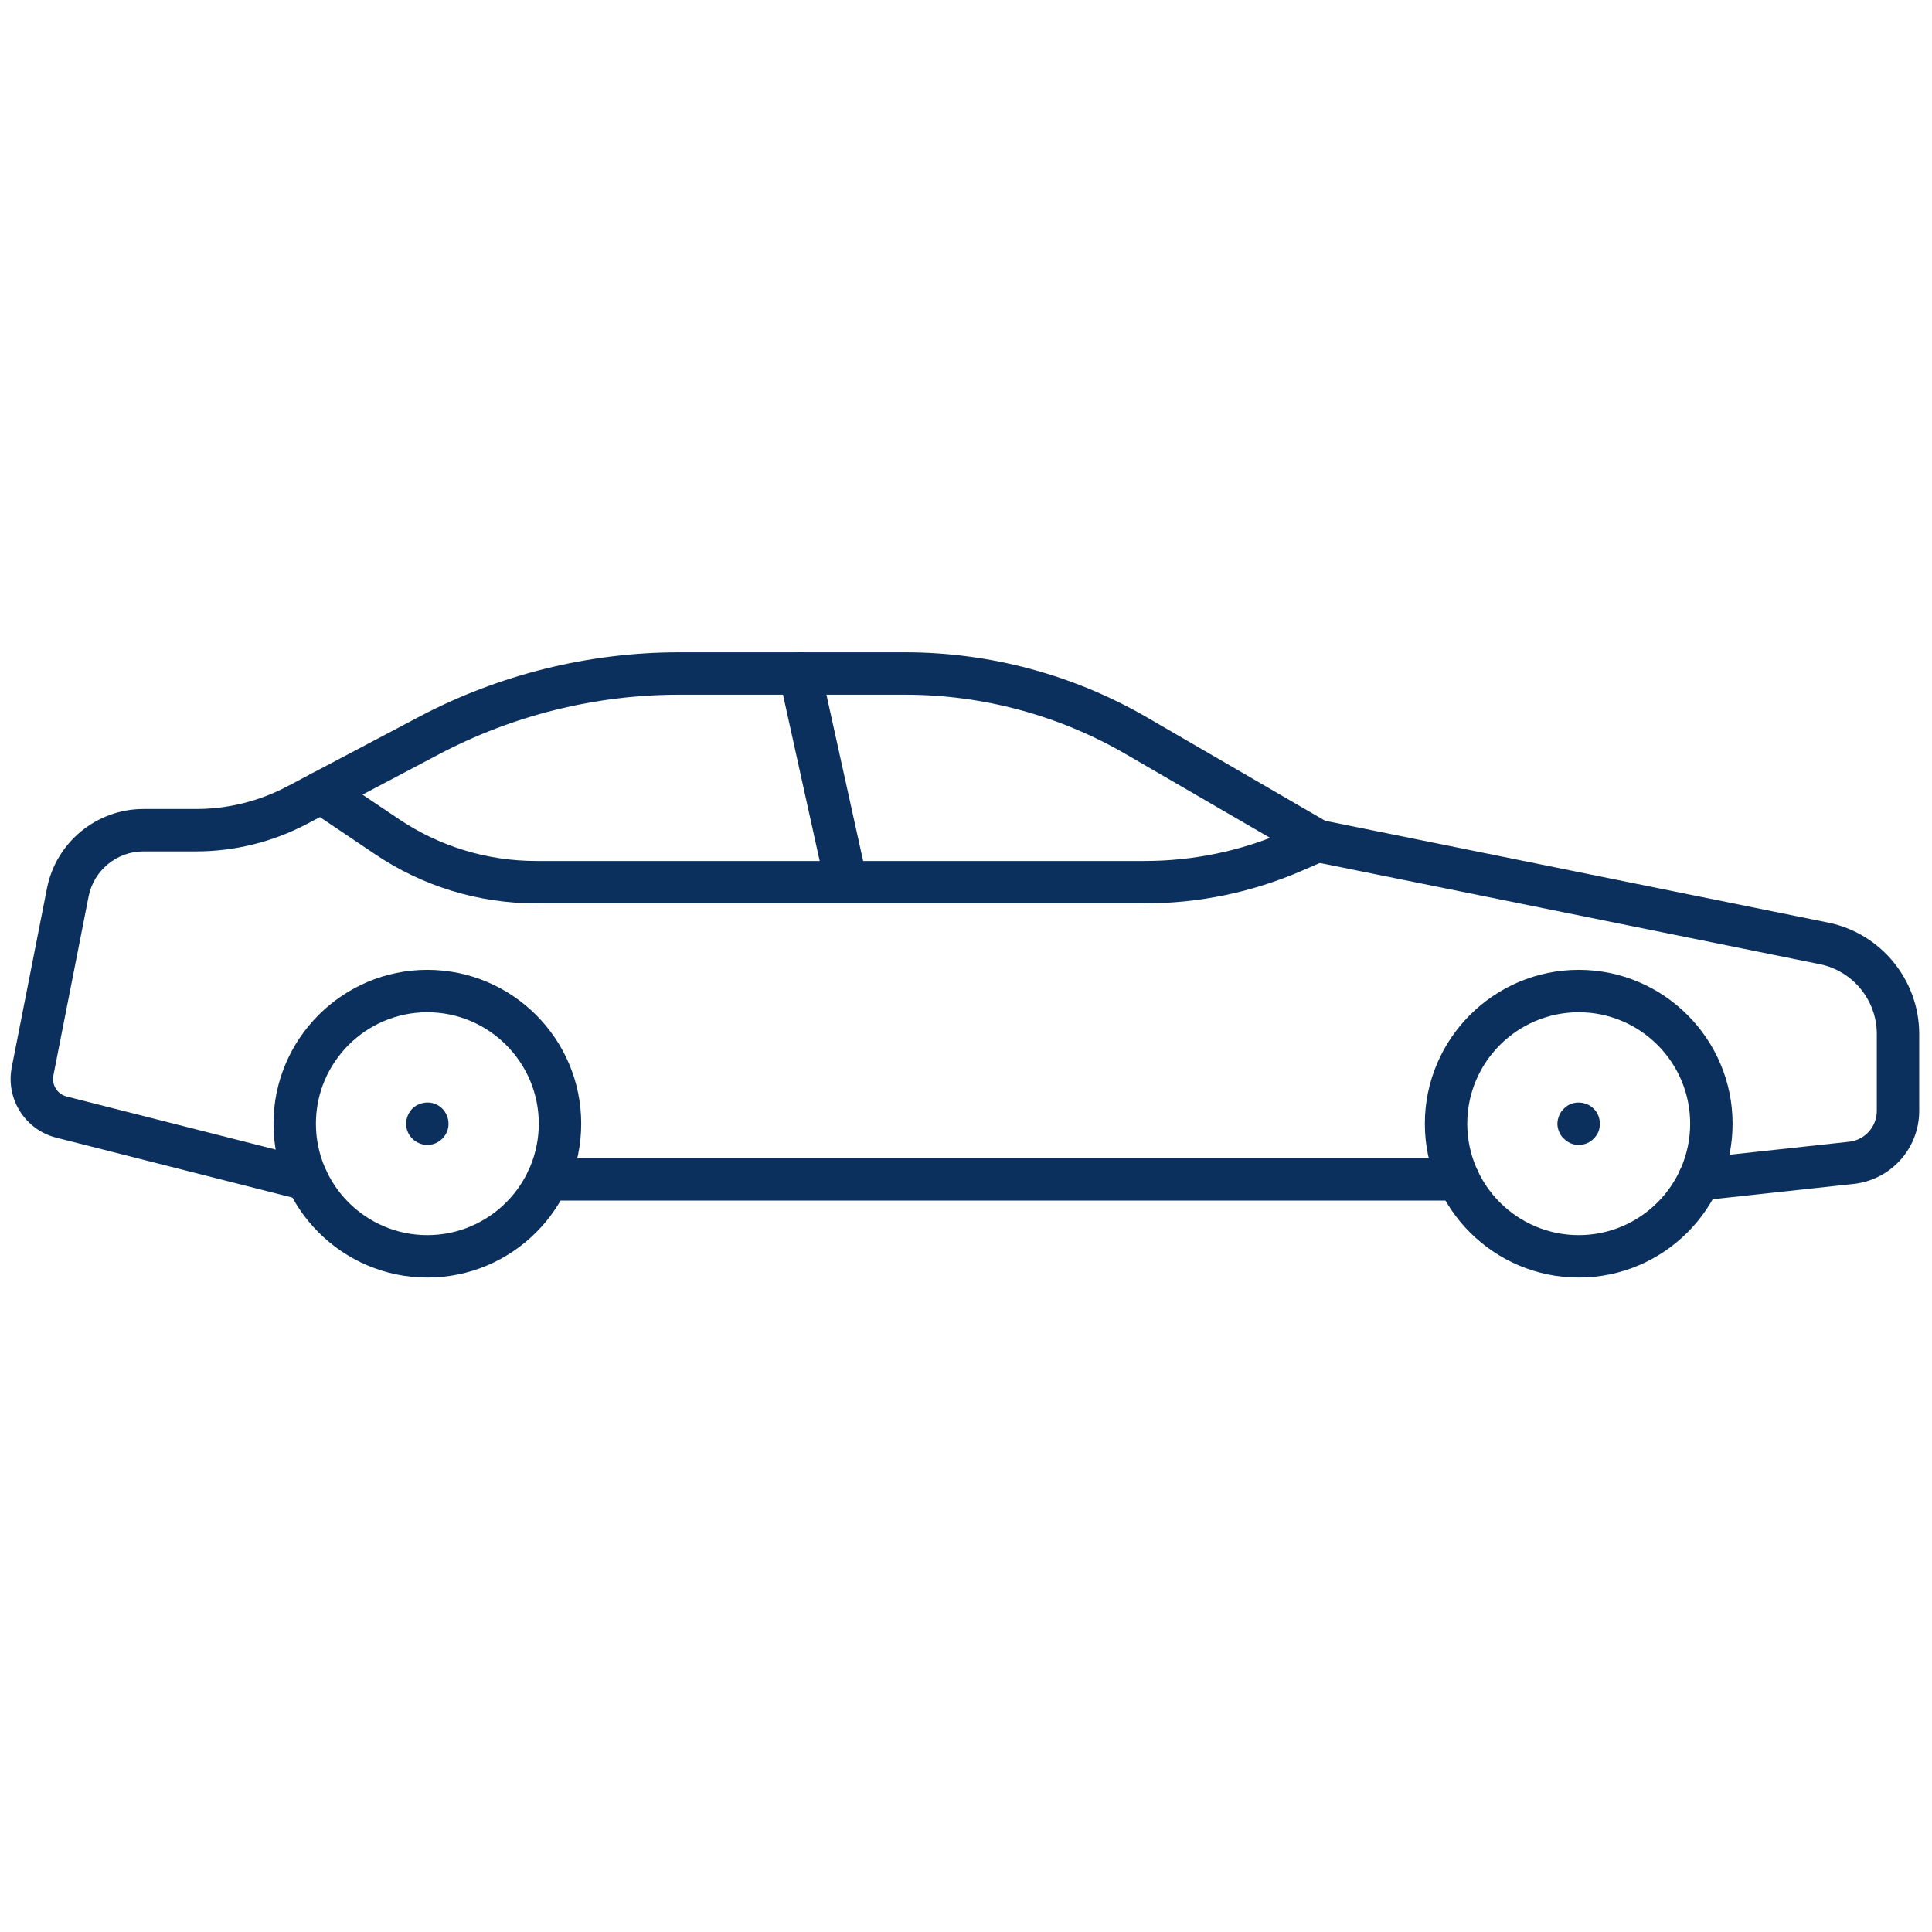 <svg xmlns="http://www.w3.org/2000/svg" fill="none" viewBox="0 0 120 120" height="120" width="120">
<path fill="#0B305D" d="M98.058 79.351C92.787 79.351 88.5 75.063 88.5 69.795C88.5 64.526 92.787 60.238 98.058 60.238C103.326 60.238 107.614 64.526 107.614 69.795C107.614 75.063 103.326 79.351 98.058 79.351ZM98.058 62.873C94.24 62.873 91.134 65.977 91.134 69.795C91.134 73.612 94.239 76.716 98.058 76.716C101.873 76.716 104.979 73.612 104.979 69.795C104.979 65.977 101.875 62.873 98.058 62.873Z"></path>
<path fill="#0B305D" d="M26.544 79.351C21.275 79.351 16.987 75.063 16.987 69.795C16.987 64.526 21.275 60.238 26.544 60.238C31.812 60.238 36.1 64.526 36.1 69.795C36.1 75.063 31.812 79.351 26.544 79.351ZM26.544 62.873C22.726 62.873 19.622 65.977 19.622 69.795C19.622 73.612 22.726 76.716 26.544 76.716C30.359 76.716 33.465 73.612 33.465 69.795C33.465 65.977 30.359 62.873 26.544 62.873Z"></path>
<path fill="#0B305D" d="M19.066 74.571C18.959 74.571 18.85 74.558 18.74 74.531L3.494 70.663C1.559 70.171 0.345 68.252 0.729 66.293L2.918 55.174C3.479 52.319 5.999 50.248 8.908 50.248H12.191C14.149 50.248 16.098 49.764 17.83 48.85L26.047 44.512C31.002 41.897 36.582 40.515 42.182 40.515H56.216C61.487 40.515 66.686 41.914 71.246 44.56L82.309 50.98L113.552 57.305C116.827 57.968 119.206 60.876 119.206 64.219V68.995C119.206 71.332 117.453 73.285 115.128 73.537L105.677 74.563C104.945 74.638 104.304 74.118 104.225 73.396C104.146 72.671 104.668 72.022 105.392 71.943L114.844 70.917C115.83 70.811 116.572 69.984 116.572 68.995V64.219C116.572 62.124 115.082 60.302 113.03 59.887L81.576 53.519C81.436 53.492 81.3 53.439 81.175 53.368L69.924 46.839C65.765 44.425 61.025 43.149 56.216 43.149H42.182C37.007 43.149 31.853 44.427 27.276 46.843L19.059 51.18C16.95 52.293 14.575 52.882 12.191 52.882H8.908C7.255 52.882 5.823 54.059 5.503 55.682L3.315 66.801C3.2 67.385 3.562 67.961 4.142 68.107L19.389 71.977C20.093 72.158 20.52 72.874 20.341 73.579C20.191 74.175 19.653 74.571 19.066 74.571Z"></path>
<path fill="#0B305D" d="M90.58 74.571H34.022C33.295 74.571 32.705 73.982 32.705 73.254C32.705 72.525 33.295 71.936 34.022 71.936H90.58C91.308 71.936 91.897 72.525 91.897 73.254C91.897 73.982 91.307 74.571 90.58 74.571Z"></path>
<path fill="#0B305D" d="M71.079 56.111H33.309C29.726 56.111 26.259 55.054 23.288 53.052L19.218 50.311C18.614 49.904 18.454 49.086 18.861 48.482C19.268 47.879 20.086 47.718 20.689 48.125L24.759 50.866C27.295 52.574 30.252 53.477 33.309 53.477H71.079C74.11 53.477 77.057 52.866 79.836 51.659L81.312 51.019C81.976 50.731 82.756 51.038 83.043 51.704C83.333 52.372 83.026 53.148 82.358 53.436L80.883 54.076C77.772 55.426 74.472 56.111 71.079 56.111Z"></path>
<path fill="#0B305D" d="M52.552 56.112C51.947 56.112 51.402 55.693 51.266 55.078L48.405 42.115C48.248 41.405 48.698 40.702 49.408 40.545C50.114 40.384 50.821 40.837 50.978 41.547L53.839 54.51C53.995 55.22 53.546 55.923 52.836 56.08C52.743 56.102 52.647 56.112 52.552 56.112Z"></path>
<path fill="#0B305D" d="M98.051 71.116C97.708 71.116 97.379 70.971 97.13 70.719C96.997 70.601 96.905 70.457 96.839 70.299C96.773 70.141 96.733 69.97 96.733 69.799C96.733 69.706 96.748 69.626 96.761 69.535C96.787 69.455 96.814 69.377 96.84 69.285C96.88 69.206 96.92 69.141 96.959 69.061C97.011 68.995 97.064 68.929 97.131 68.865C97.25 68.745 97.393 68.639 97.551 68.574C98.039 68.377 98.632 68.495 98.987 68.865C99.237 69.102 99.369 69.443 99.369 69.8C99.369 69.971 99.343 70.142 99.278 70.3C99.211 70.459 99.107 70.602 98.987 70.721C98.869 70.854 98.725 70.945 98.567 71.012C98.394 71.076 98.236 71.116 98.051 71.116Z"></path>
<path fill="#0B305D" d="M26.542 71.116C26.371 71.116 26.199 71.076 26.041 71.01C25.883 70.943 25.738 70.852 25.607 70.719C25.369 70.482 25.225 70.153 25.225 69.799C25.225 69.613 25.264 69.455 25.33 69.284C25.396 69.126 25.488 68.982 25.607 68.863C25.975 68.495 26.568 68.376 27.042 68.572C27.214 68.638 27.358 68.744 27.477 68.863C27.714 69.112 27.859 69.442 27.859 69.799C27.859 70.141 27.727 70.47 27.477 70.719C27.227 70.971 26.897 71.116 26.542 71.116Z"></path>
</svg>
